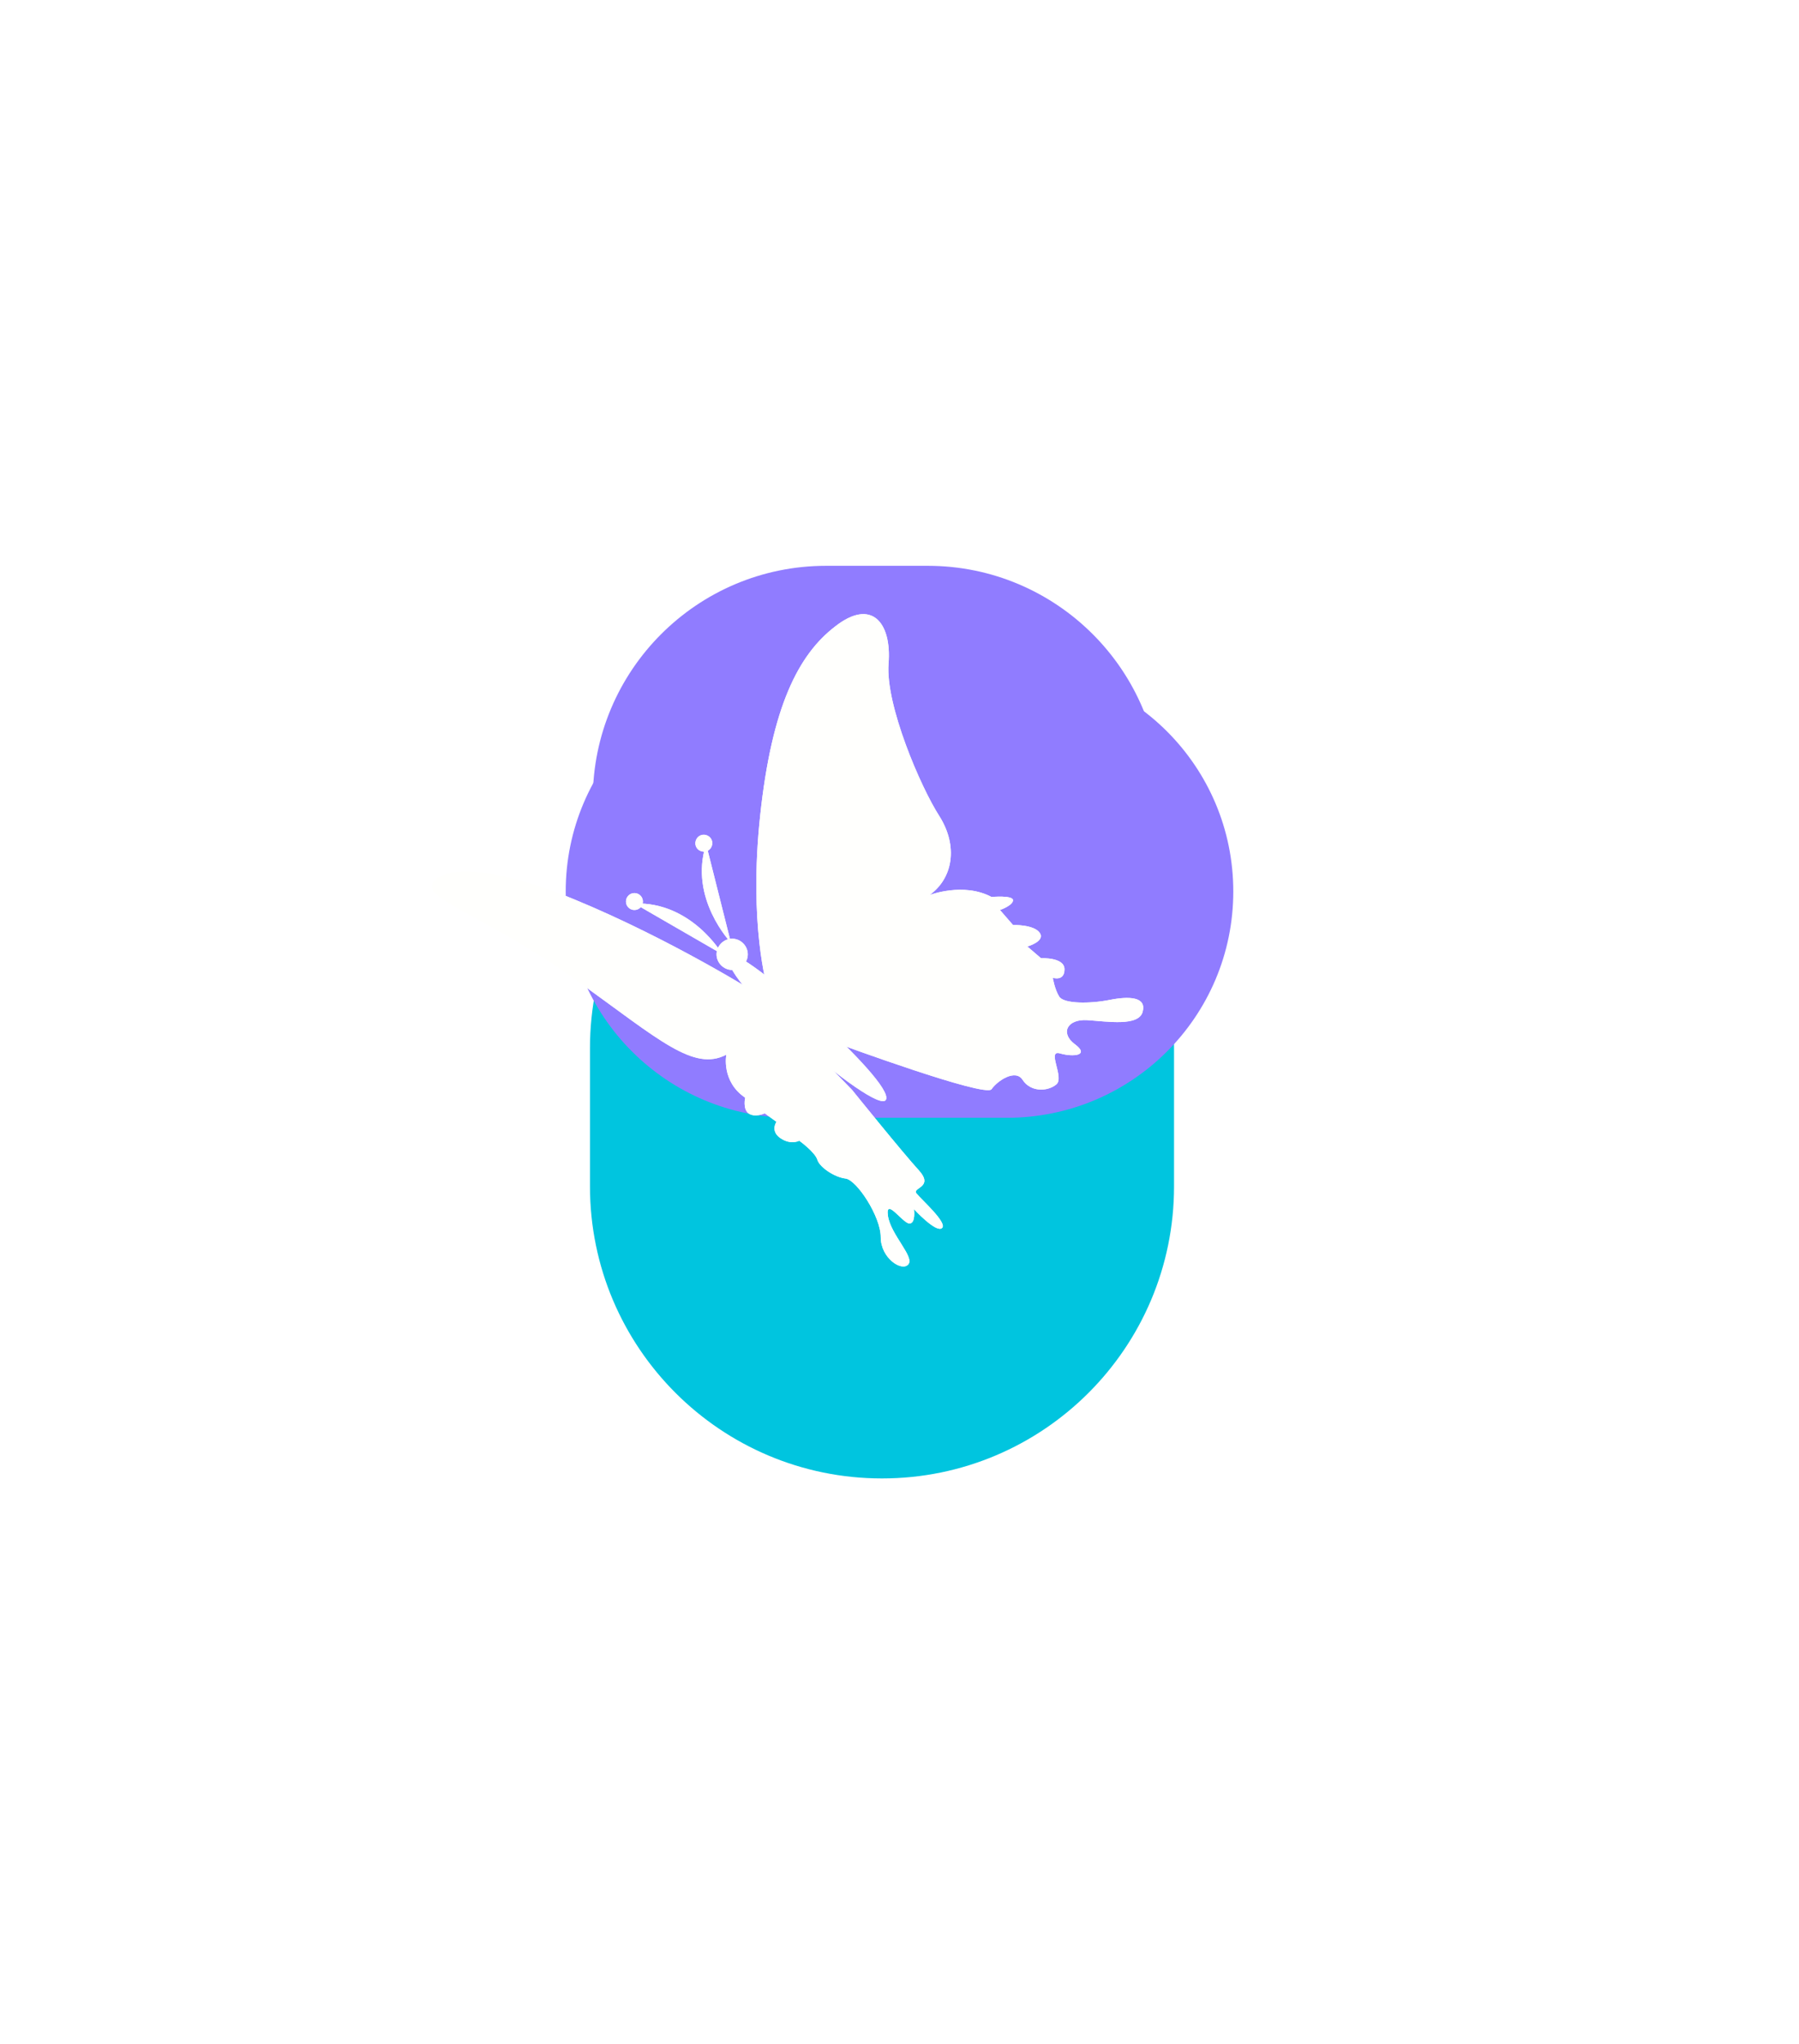 <?xml version="1.0" encoding="UTF-8"?>
<!DOCTYPE svg PUBLIC '-//W3C//DTD SVG 1.0//EN'
          'http://www.w3.org/TR/2001/REC-SVG-20010904/DTD/svg10.dtd'>
<svg fill="none" height="4696.9" preserveAspectRatio="xMidYMid meet" style="fill: none;" version="1.0" viewBox="0.0 0.0 4134.1 4696.9" width="4134.1" xmlns="http://www.w3.org/2000/svg" xmlns:xlink="http://www.w3.org/1999/xlink" zoomAndPan="magnify"
><g filter="url(#a)"
  ><g id="change1_1"
    ><path d="M2697.94 2725.82V2408.1C2697.94 2037.47 2397.48 1737.02 2026.85 1737.02C1656.22 1737.02 1355.76 2037.47 1355.76 2408.1V2725.82C1355.76 3096.45 1656.22 3396.9 2026.85 3396.9C2397.48 3396.9 2697.94 3096.45 2697.94 2725.82Z" fill="#00C5DF"
    /></g
    ><g id="change2_1"
    ><path d="M2131.89 1300H1898.47C1602.32 1300 1362.25 1540.07 1362.25 1836.22C1362.25 2132.37 1602.32 2372.44 1898.47 2372.44H2131.89C2428.04 2372.44 2668.11 2132.37 2668.11 1836.22C2668.11 1540.07 2428.04 1300 2131.89 1300Z" fill="#907CFF"
    /></g
    ><g id="change2_2"
    ><path d="M2314.09 1528.23H1820.01C1532.82 1528.23 1300 1761.05 1300 2048.25C1300 2335.44 1532.82 2568.26 1820.01 2568.26H2314.09C2601.28 2568.26 2834.1 2335.44 2834.1 2048.25C2834.1 1761.05 2601.28 1528.23 2314.09 1528.23Z" fill="#907CFF"
    /></g
  ></g
  ><g fill="#FFFFFE" filter="url(#b)" id="change3_1"
  ><path d="M1763.35 2269.07C1763.35 2269.07 1719.92 2125.31 1746.88 1873.73C1773.83 1622.15 1835.23 1503.84 1919.09 1439.45C2002.95 1373.56 2049.38 1430.47 2041.89 1524.81C2034.4 1619.15 2115.26 1807.84 2158.69 1875.22C2202.12 1944.11 2190.14 2017.49 2136.23 2056.42C2136.23 2056.42 2214.1 2026.47 2278.49 2060.91C2278.49 2060.91 2327.91 2056.42 2327.91 2068.4C2327.91 2080.38 2297.96 2090.86 2297.96 2090.86L2327.91 2125.31C2327.91 2125.31 2375.83 2123.81 2389.31 2143.28C2402.79 2162.74 2360.86 2174.72 2360.86 2174.72L2392.3 2201.68C2392.3 2201.68 2446.21 2198.68 2446.21 2227.14C2446.21 2255.59 2419.26 2246.6 2419.26 2246.6C2419.26 2246.6 2423.75 2273.56 2434.23 2290.03C2444.72 2306.5 2504.62 2306.5 2549.54 2297.52C2594.47 2288.53 2634.9 2290.03 2625.91 2324.47C2616.93 2358.92 2545.05 2346.94 2498.63 2343.94C2452.2 2340.95 2435.73 2373.89 2470.17 2399.35C2504.61 2424.81 2467.18 2429.3 2435.73 2420.31C2404.28 2411.33 2447.71 2477.22 2426.75 2492.19C2405.78 2508.67 2368.34 2508.67 2350.37 2481.71C2333.9 2454.76 2291.97 2483.21 2278.49 2502.68C2263.52 2522.14 1929.57 2399.35 1929.57 2399.35L1763.35 2269.07Z"
    /><path d="M1746.91 2287.04C1746.91 2287.04 1543.25 2158.25 1317.12 2065.41C1091 1972.56 998.157 2001.01 992.167 2035.46C986.177 2069.9 1141.92 2119.32 1329.1 2255.59C1516.29 2390.36 1594.16 2462.24 1669.04 2423.31C1669.04 2423.31 1657.06 2484.71 1712.46 2522.14C1712.46 2522.14 1706.47 2547.6 1719.95 2558.08C1734.93 2568.57 1757.39 2558.08 1757.39 2558.08L1784.34 2577.55C1784.34 2577.55 1769.37 2598.52 1793.33 2614.99C1817.29 2631.46 1836.76 2620.98 1836.76 2620.98C1836.76 2620.98 1874.19 2647.93 1878.69 2665.9C1884.68 2682.38 1917.62 2704.84 1943.08 2707.83C1968.54 2710.83 2023.94 2794.69 2023.94 2842.61C2023.94 2890.53 2071.87 2921.98 2086.84 2905.51C2103.31 2889.03 2046.41 2836.62 2040.42 2793.19C2034.43 2749.76 2074.86 2811.16 2089.84 2811.16C2104.81 2811.16 2100.32 2778.22 2100.32 2778.22C2100.32 2778.22 2151.23 2833.62 2164.71 2821.64C2178.19 2809.66 2116.79 2755.75 2106.31 2742.28C2094.33 2728.8 2146.74 2728.8 2112.3 2689.86C2076.36 2650.93 1958.06 2504.17 1958.06 2504.17L1746.91 2287.04Z"
    /><path d="M1646.57 2192.69C1646.57 2212.16 1663.04 2228.63 1682.51 2228.63C1701.98 2228.63 1718.45 2212.16 1718.45 2192.69C1718.45 2173.23 1701.98 2156.75 1682.51 2156.75C1663.04 2156.75 1646.57 2173.23 1646.57 2192.69Z"
    /><path d="M1678 2194.19C1701.96 2174.72 2056.87 2484.71 2035.9 2526.64C2016.44 2567.07 1630.08 2233.13 1678 2194.19Z"
    /><path d="M1660.08 2192.69C1660.08 2192.69 1589.7 2071.4 1457.92 2075.89Z"
    /><path d="M1457.91 2090.86C1468.66 2090.86 1477.38 2082.15 1477.38 2071.4C1477.38 2060.64 1468.66 2051.93 1457.91 2051.93C1447.16 2051.93 1438.44 2060.64 1438.44 2071.4C1438.44 2082.15 1447.16 2090.86 1457.91 2090.86Z"
    /><path d="M1679.55 2165.74C1679.55 2165.74 1582.22 2063.91 1622.65 1939.62Z"
    /><path d="M1622.63 1918.65C1633.11 1921.65 1639.1 1932.13 1636.11 1942.61C1633.11 1953.09 1622.63 1959.08 1612.15 1956.09C1601.67 1953.09 1595.68 1942.61 1598.67 1932.13C1601.67 1921.65 1612.15 1915.66 1622.63 1918.65Z"
  /></g
  ><g id="change4_1"
  ><path d="M1763.35 2269.07C1763.35 2269.07 1719.92 2125.31 1746.88 1873.73C1773.83 1622.15 1835.23 1503.84 1919.09 1439.45C2002.95 1373.56 2049.38 1430.47 2041.89 1524.81C2034.4 1619.15 2115.26 1807.84 2158.69 1875.22C2202.12 1944.11 2190.14 2017.49 2136.23 2056.42C2136.23 2056.42 2214.1 2026.47 2278.49 2060.91C2278.49 2060.91 2327.91 2056.42 2327.91 2068.4C2327.91 2080.38 2297.96 2090.86 2297.96 2090.86L2327.91 2125.31C2327.91 2125.31 2375.83 2123.81 2389.31 2143.28C2402.79 2162.74 2360.86 2174.72 2360.86 2174.72L2392.3 2201.68C2392.3 2201.68 2446.21 2198.68 2446.21 2227.14C2446.21 2255.59 2419.26 2246.6 2419.26 2246.6C2419.26 2246.6 2423.75 2273.56 2434.23 2290.03C2444.72 2306.5 2504.62 2306.5 2549.54 2297.52C2594.47 2288.53 2634.9 2290.03 2625.91 2324.47C2616.93 2358.92 2545.05 2346.94 2498.63 2343.94C2452.2 2340.95 2435.73 2373.89 2470.17 2399.35C2504.61 2424.81 2467.18 2429.3 2435.73 2420.31C2404.28 2411.33 2447.71 2477.22 2426.75 2492.19C2405.78 2508.67 2368.34 2508.67 2350.37 2481.71C2333.9 2454.76 2291.97 2483.21 2278.49 2502.68C2263.52 2522.14 1929.57 2399.35 1929.57 2399.35L1763.35 2269.07Z" fill="#FFFFFD"
  /></g
  ><g id="change4_2"
  ><path d="M1746.91 2287.04C1746.91 2287.04 1543.25 2158.25 1317.12 2065.41C1091 1972.56 998.157 2001.01 992.167 2035.46C986.177 2069.9 1141.92 2119.32 1329.1 2255.59C1516.29 2390.36 1594.16 2462.24 1669.04 2423.31C1669.04 2423.31 1657.06 2484.71 1712.46 2522.14C1712.46 2522.14 1706.47 2547.6 1719.95 2558.08C1734.93 2568.57 1757.39 2558.08 1757.39 2558.08L1784.34 2577.55C1784.34 2577.55 1769.37 2598.52 1793.33 2614.99C1817.29 2631.46 1836.76 2620.98 1836.76 2620.98C1836.76 2620.98 1874.19 2647.93 1878.69 2665.9C1884.68 2682.38 1917.62 2704.84 1943.08 2707.83C1968.54 2710.83 2023.94 2794.69 2023.94 2842.61C2023.94 2890.53 2071.87 2921.98 2086.84 2905.51C2103.31 2889.03 2046.41 2836.62 2040.42 2793.19C2034.43 2749.76 2074.86 2811.16 2089.84 2811.16C2104.81 2811.16 2100.32 2778.22 2100.32 2778.22C2100.32 2778.22 2151.23 2833.62 2164.71 2821.64C2178.19 2809.66 2116.79 2755.75 2106.31 2742.28C2094.33 2728.8 2146.74 2728.8 2112.3 2689.86C2076.36 2650.93 1958.06 2504.17 1958.06 2504.17L1746.91 2287.04Z" fill="#FFFFFD"
  /></g
  ><g id="change4_3"
  ><path d="M1646.57 2192.69C1646.57 2212.16 1663.04 2228.63 1682.51 2228.63C1701.98 2228.63 1718.45 2212.16 1718.45 2192.69C1718.45 2173.23 1701.98 2156.75 1682.51 2156.75C1663.04 2156.75 1646.57 2173.23 1646.57 2192.69Z" fill="#FFFFFD"
  /></g
  ><g id="change4_4"
  ><path d="M1678 2194.19C1701.96 2174.72 2056.87 2484.71 2035.9 2526.64C2016.44 2567.07 1630.08 2233.13 1678 2194.19Z" fill="#FFFFFD"
  /></g
  ><g id="change4_5"
  ><path d="M1660.08 2192.69C1660.08 2192.69 1589.7 2071.4 1457.92 2075.89Z" fill="#FFFFFD"
  /></g
  ><g id="change4_6"
  ><path d="M1457.91 2090.86C1468.66 2090.86 1477.38 2082.15 1477.38 2071.4C1477.38 2060.64 1468.66 2051.93 1457.91 2051.93C1447.16 2051.93 1438.44 2060.64 1438.44 2071.4C1438.44 2082.15 1447.16 2090.86 1457.91 2090.86Z" fill="#FFFFFD"
  /></g
  ><g id="change4_7"
  ><path d="M1679.55 2165.74C1679.55 2165.74 1582.22 2063.91 1622.65 1939.62Z" fill="#FFFFFD"
  /></g
  ><g id="change4_8"
  ><path d="M1622.63 1918.65C1633.11 1921.65 1639.1 1932.13 1636.11 1942.61C1633.11 1953.09 1622.63 1959.08 1612.15 1956.09C1601.67 1953.09 1595.68 1942.61 1598.67 1932.13C1601.67 1921.65 1612.15 1915.66 1622.63 1918.65Z" fill="#FFFFFD"
  /></g
  ><defs
  ><filter color-interpolation-filters="sRGB" filterUnits="userSpaceOnUse" height="4696.9" id="a" width="4134.1" x="0" xlink:actuate="onLoad" xlink:show="other" xlink:type="simple" y="0"
    ><feFlood flood-opacity="0" result="BackgroundImageFix"
      /><feBlend in="SourceGraphic" in2="BackgroundImageFix" result="shape"
      /><feGaussianBlur result="effect1_foregroundBlur_2057_4792" stdDeviation="650"
    /></filter
    ><filter color-interpolation-filters="sRGB" filterUnits="userSpaceOnUse" height="2498.93" id="b" width="2635.17" x="492" xlink:actuate="onLoad" xlink:show="other" xlink:type="simple" y="911"
    ><feFlood flood-opacity="0" result="BackgroundImageFix"
      /><feBlend in="SourceGraphic" in2="BackgroundImageFix" result="shape"
      /><feGaussianBlur result="effect1_foregroundBlur_2057_4792" stdDeviation="250"
    /></filter
  ></defs
></svg
>
